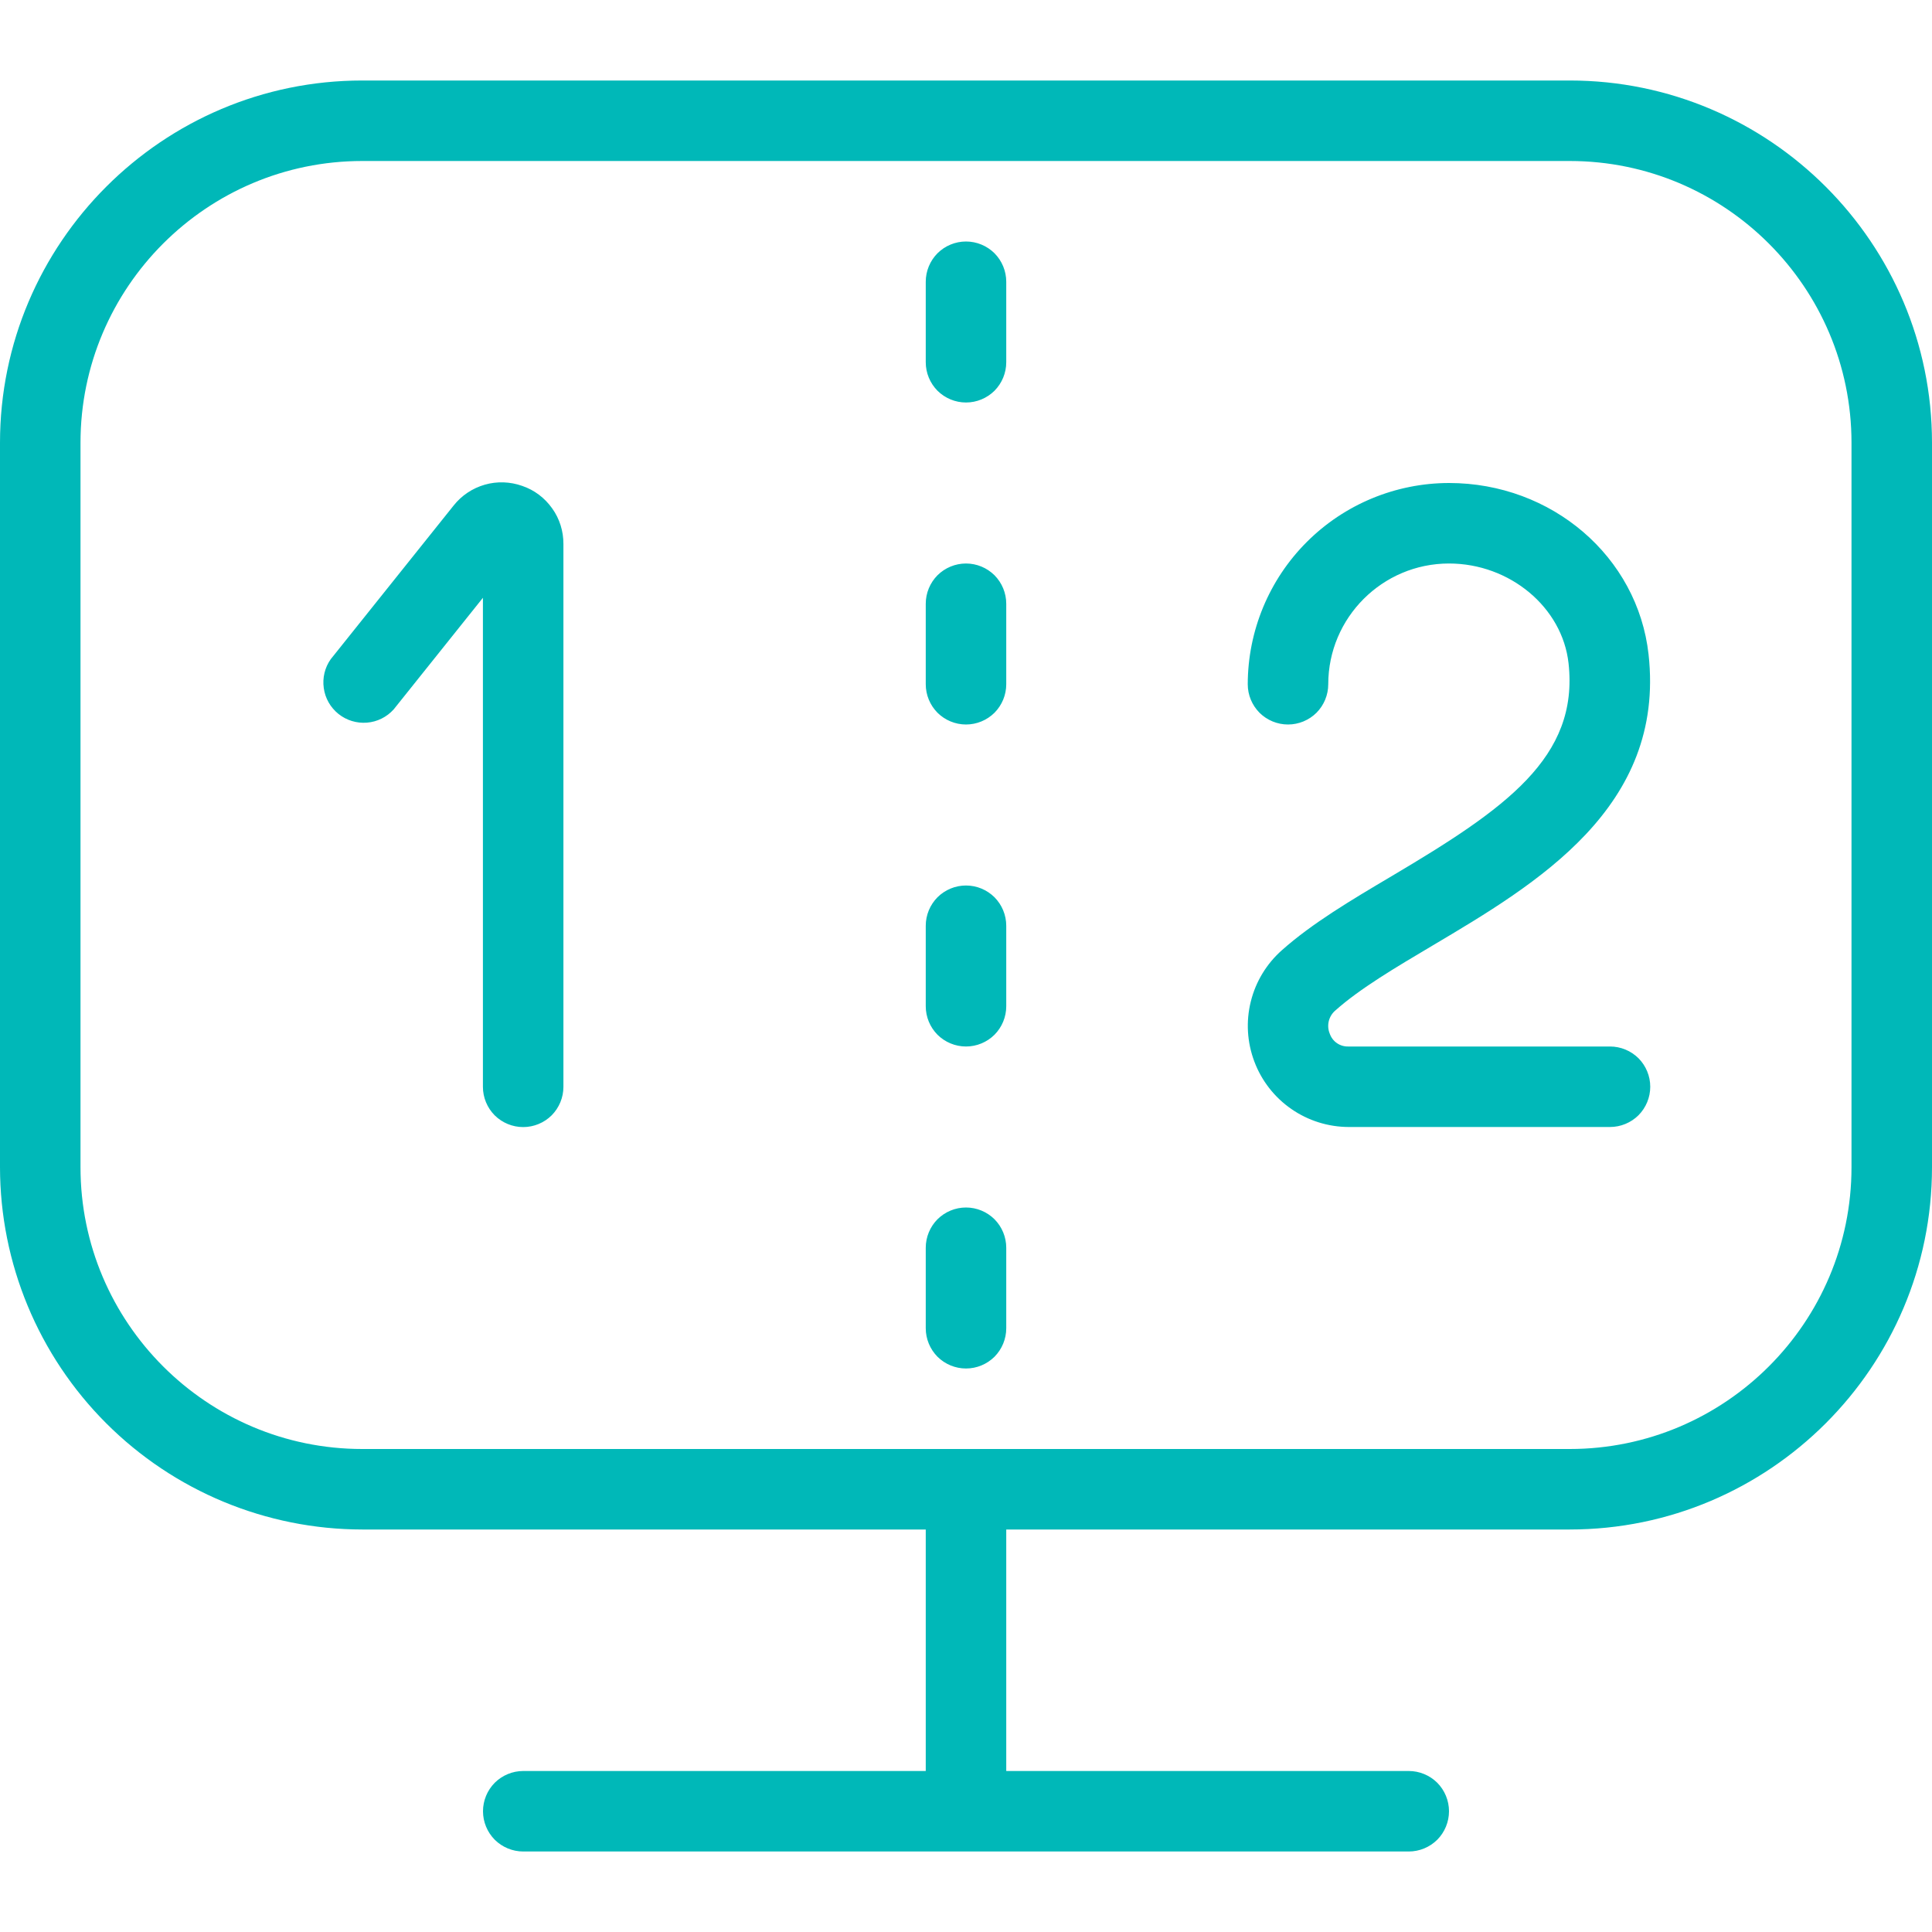 <svg width="24" height="24" viewBox="0 0 24 24" fill="none" xmlns="http://www.w3.org/2000/svg">
<path d="M12.5 3.5V4.5C12.5 4.633 12.447 4.76 12.354 4.854C12.26 4.947 12.133 5 12 5C11.867 5 11.74 4.947 11.646 4.854C11.553 4.76 11.5 4.633 11.5 4.5V3.5C11.5 3.367 11.553 3.24 11.646 3.146C11.74 3.053 11.867 3 12 3C12.133 3 12.26 3.053 12.354 3.146C12.447 3.24 12.5 3.367 12.5 3.5ZM12 7C11.867 7 11.74 7.053 11.646 7.146C11.553 7.24 11.5 7.367 11.5 7.5V8.5C11.5 8.633 11.553 8.76 11.646 8.854C11.74 8.947 11.867 9 12 9C12.133 9 12.26 8.947 12.354 8.854C12.447 8.76 12.5 8.633 12.5 8.5V7.5C12.5 7.367 12.447 7.24 12.354 7.146C12.26 7.053 12.133 7 12 7ZM12 11C11.867 11 11.74 11.053 11.646 11.146C11.553 11.24 11.5 11.367 11.5 11.5V12.5C11.5 12.633 11.553 12.76 11.646 12.854C11.74 12.947 11.867 13 12 13C12.133 13 12.26 12.947 12.354 12.854C12.447 12.76 12.5 12.633 12.5 12.5V11.5C12.5 11.367 12.447 11.24 12.354 11.146C12.26 11.053 12.133 11 12 11ZM12 15C11.867 15 11.74 15.053 11.646 15.146C11.553 15.24 11.5 15.367 11.5 15.5V16.5C11.5 16.633 11.553 16.76 11.646 16.854C11.74 16.947 11.867 17 12 17C12.133 17 12.26 16.947 12.354 16.854C12.447 16.76 12.5 16.633 12.5 16.5V15.5C12.5 15.367 12.447 15.24 12.354 15.146C12.26 15.053 12.133 15 12 15ZM6.487 6.036C6.337 5.983 6.175 5.977 6.022 6.021C5.869 6.065 5.734 6.155 5.635 6.28L4.109 8.188C4.035 8.292 4.004 8.421 4.022 8.547C4.039 8.674 4.105 8.789 4.205 8.869C4.305 8.949 4.431 8.987 4.558 8.977C4.686 8.967 4.804 8.908 4.89 8.813L5.999 7.426V13.501C5.999 13.634 6.052 13.761 6.145 13.855C6.239 13.948 6.366 14.001 6.499 14.001C6.632 14.001 6.759 13.948 6.853 13.855C6.946 13.761 6.999 13.634 6.999 13.501V6.759C7 6.6 6.952 6.444 6.859 6.315C6.767 6.185 6.638 6.087 6.487 6.036ZM20 13H16.753C16.702 13.002 16.651 12.988 16.609 12.959C16.566 12.93 16.535 12.888 16.518 12.839C16.498 12.79 16.494 12.735 16.507 12.683C16.52 12.632 16.549 12.585 16.59 12.551C16.894 12.28 17.334 12.02 17.799 11.744C19.087 10.98 20.69 10.03 20.479 8.129C20.344 6.915 19.278 6 18 6C17.337 6.001 16.702 6.264 16.233 6.733C15.764 7.202 15.501 7.837 15.5 8.5C15.5 8.633 15.553 8.76 15.646 8.854C15.74 8.947 15.867 9 16 9C16.133 9 16.26 8.947 16.354 8.854C16.447 8.76 16.5 8.633 16.5 8.5C16.5 7.673 17.173 7 18 7C18.755 7 19.408 7.544 19.485 8.239C19.615 9.41 18.7 10.047 17.289 10.883C16.781 11.184 16.301 11.469 15.925 11.803C15.734 11.972 15.599 12.194 15.538 12.441C15.476 12.689 15.492 12.949 15.582 13.187C15.671 13.425 15.832 13.631 16.041 13.776C16.25 13.921 16.498 13.999 16.753 14H20C20.133 14 20.26 13.947 20.354 13.854C20.447 13.76 20.5 13.633 20.5 13.5C20.5 13.367 20.447 13.24 20.354 13.146C20.26 13.053 20.133 13 20 13ZM24 5.5V14.5C24 16.981 21.981 19 19.5 19H12.5V22H17.5C17.633 22 17.76 22.053 17.854 22.146C17.947 22.24 18 22.367 18 22.5C18 22.633 17.947 22.76 17.854 22.854C17.76 22.947 17.633 23 17.5 23H6.5C6.367 23 6.24 22.947 6.146 22.854C6.053 22.76 6 22.633 6 22.5C6 22.367 6.053 22.24 6.146 22.146C6.24 22.053 6.367 22 6.5 22H11.5V19H4.5C3.307 18.999 2.163 18.524 1.319 17.68C0.476 16.837 0.001 15.693 0 14.5L0 5.5C0 3.019 2.019 1 4.5 1H19.5C21.981 1 24 3.019 24 5.5ZM23 5.5C23 3.57 21.43 2 19.5 2H4.5C2.57 2 1 3.57 1 5.5V14.5C1 16.43 2.57 18 4.5 18H19.5C21.43 18 23 16.43 23 14.5V5.5Z" fill="#00B8B8"/>
</svg>
